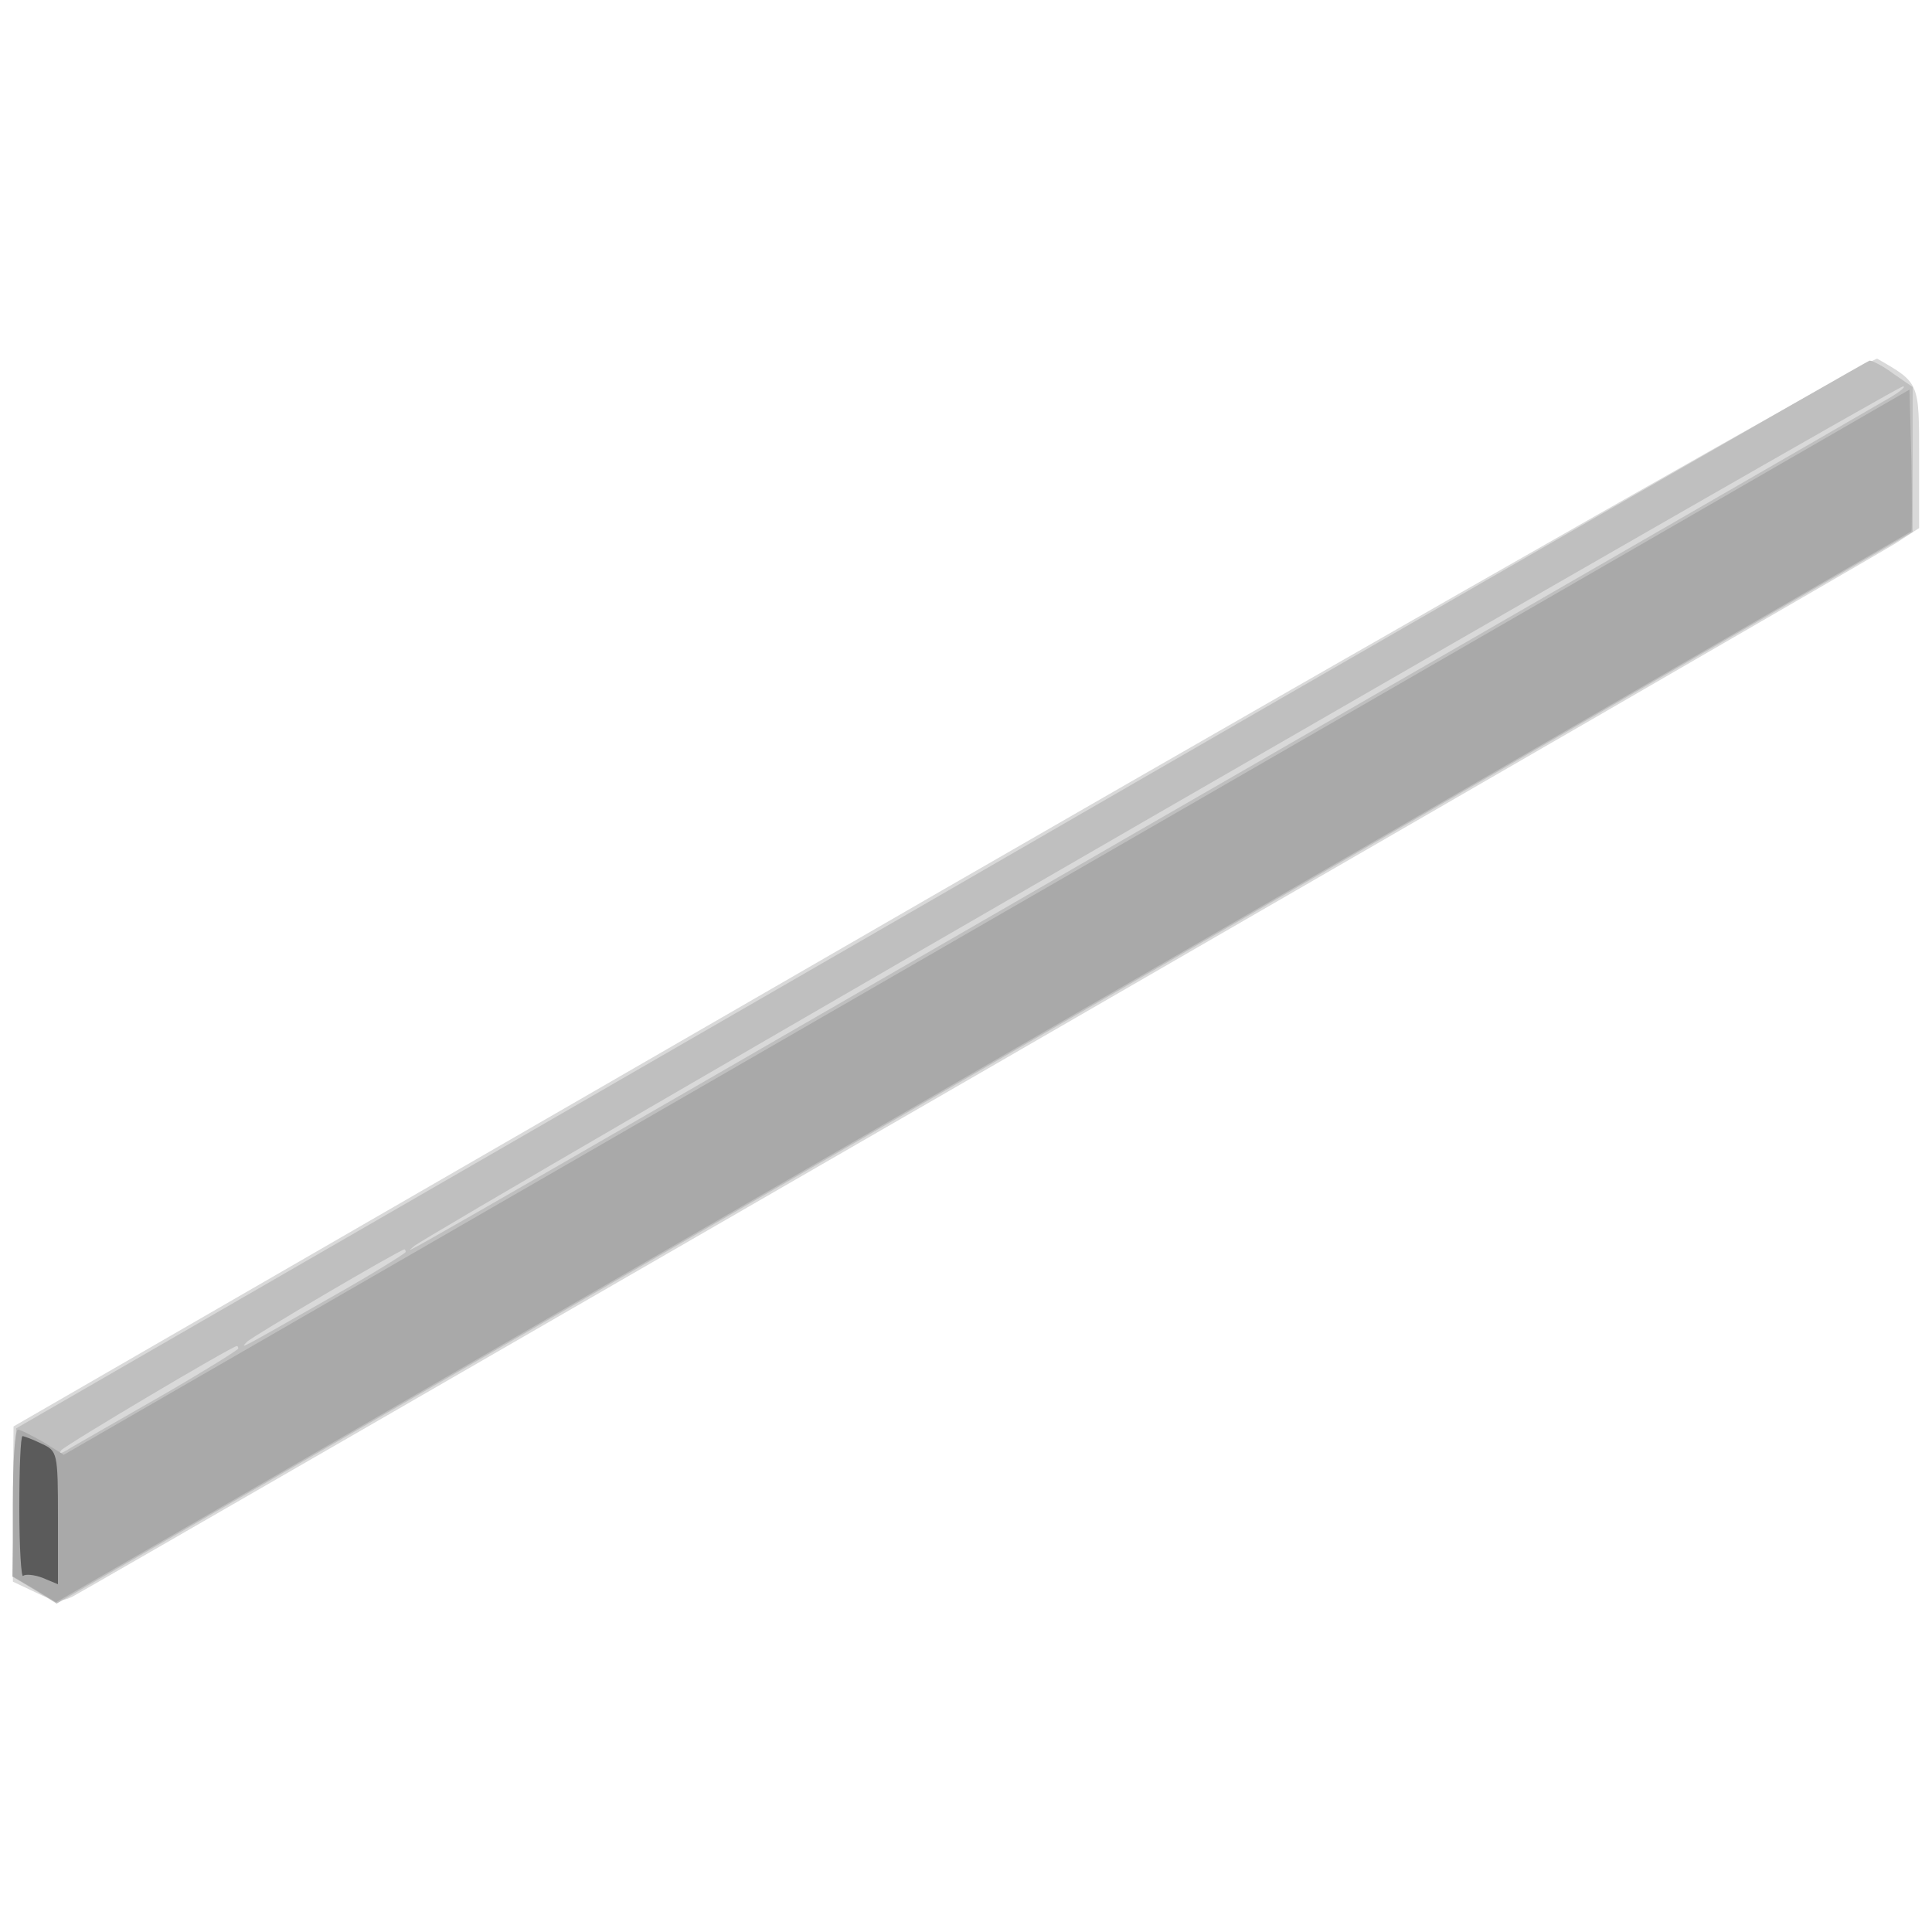 <svg xmlns="http://www.w3.org/2000/svg" xmlns:xlink="http://www.w3.org/1999/xlink" width="1638" height="1638"><rect width="100%" height="100%" fill="#333333" stroke="none"/><g><svg xmlns="http://www.w3.org/2000/svg" xmlns:xlink="http://www.w3.org/1999/xlink" width="1638" height="1638"/><svg xmlns="http://www.w3.org/2000/svg" width="1638" height="1638" version="1.0" viewBox="0 0 1638 1638"><g fill="#fff" transform="matrix(.546 0 0 -.546 0 1638)"><path d="M0 1500V0h3000v3000H0V1500z"/></g></svg><svg xmlns="http://www.w3.org/2000/svg" width="1638" height="1638" version="1.0" viewBox="0 0 1638 1638"><g fill="#d9d9d9" transform="matrix(.546 0 0 -.546 0 1638)"><path d="M1462 1617 21 785l-1-121V544l36-17c28-14 39-15 57-6 51 28 2795 1613 2830 1635l37 24v109c0 118 1 116-65 154-6 3-660-369-1453-826z"/></g></svg><svg xmlns="http://www.w3.org/2000/svg" width="1638" height="1638" version="1.0" viewBox="0 0 1638 1638"><g fill="#bfbfbf" transform="matrix(.546 0 0 -.546 0 1638)"><path d="M1460 1610 25 782l-3-115-3-115 35-21 34-21 1441 832 1441 832v225l-29 20c-16 12-33 21-38 21-4-1-654-374-1443-830zm1465 767c-22-13-542-313-1155-666C531 996 632 1054 643 1065c12 14 2301 1335 2312 1335 6 0-8-11-30-23zM630 1056c0-2-53-35-117-71-144-82-140-80-130-69 7 8 237 143 245 144 1 0 2-2 2-4zM370 906c0-2-53-35-117-72-65-37-129-74-143-82-14-9-20-11-15-4 8 9 264 161 273 162 1 0 2-2 2-4z"/></g></svg><svg xmlns="http://www.w3.org/2000/svg" width="1638" height="1638" version="1.0" viewBox="0 0 1638 1638"><g fill="#a9a9a9" transform="matrix(.546 0 0 -.546 0 1638)"><path d="M1532 1568 99 741l-32 20c-18 10-35 19-39 19-5 0-8-51-8-114V552l34-20 33-20 229 132c126 73 774 447 1439 831 666 384 1211 699 1213 700 1 1 1 51 0 111l-3 109-1433-827z"/></g></svg><svg xmlns="http://www.w3.org/2000/svg" width="1638" height="1638" version="1.0" viewBox="0 0 1638 1638"><g fill="#5b5b5b" transform="matrix(.546 0 0 -.546 0 1638)"><path d="M30 658c0-61 3-109 6-105 3 3 17 2 30-3l24-10v104c0 100-1 103-25 114-14 7-28 12-30 12-3 0-5-50-5-112z"/></g></svg></g></svg>